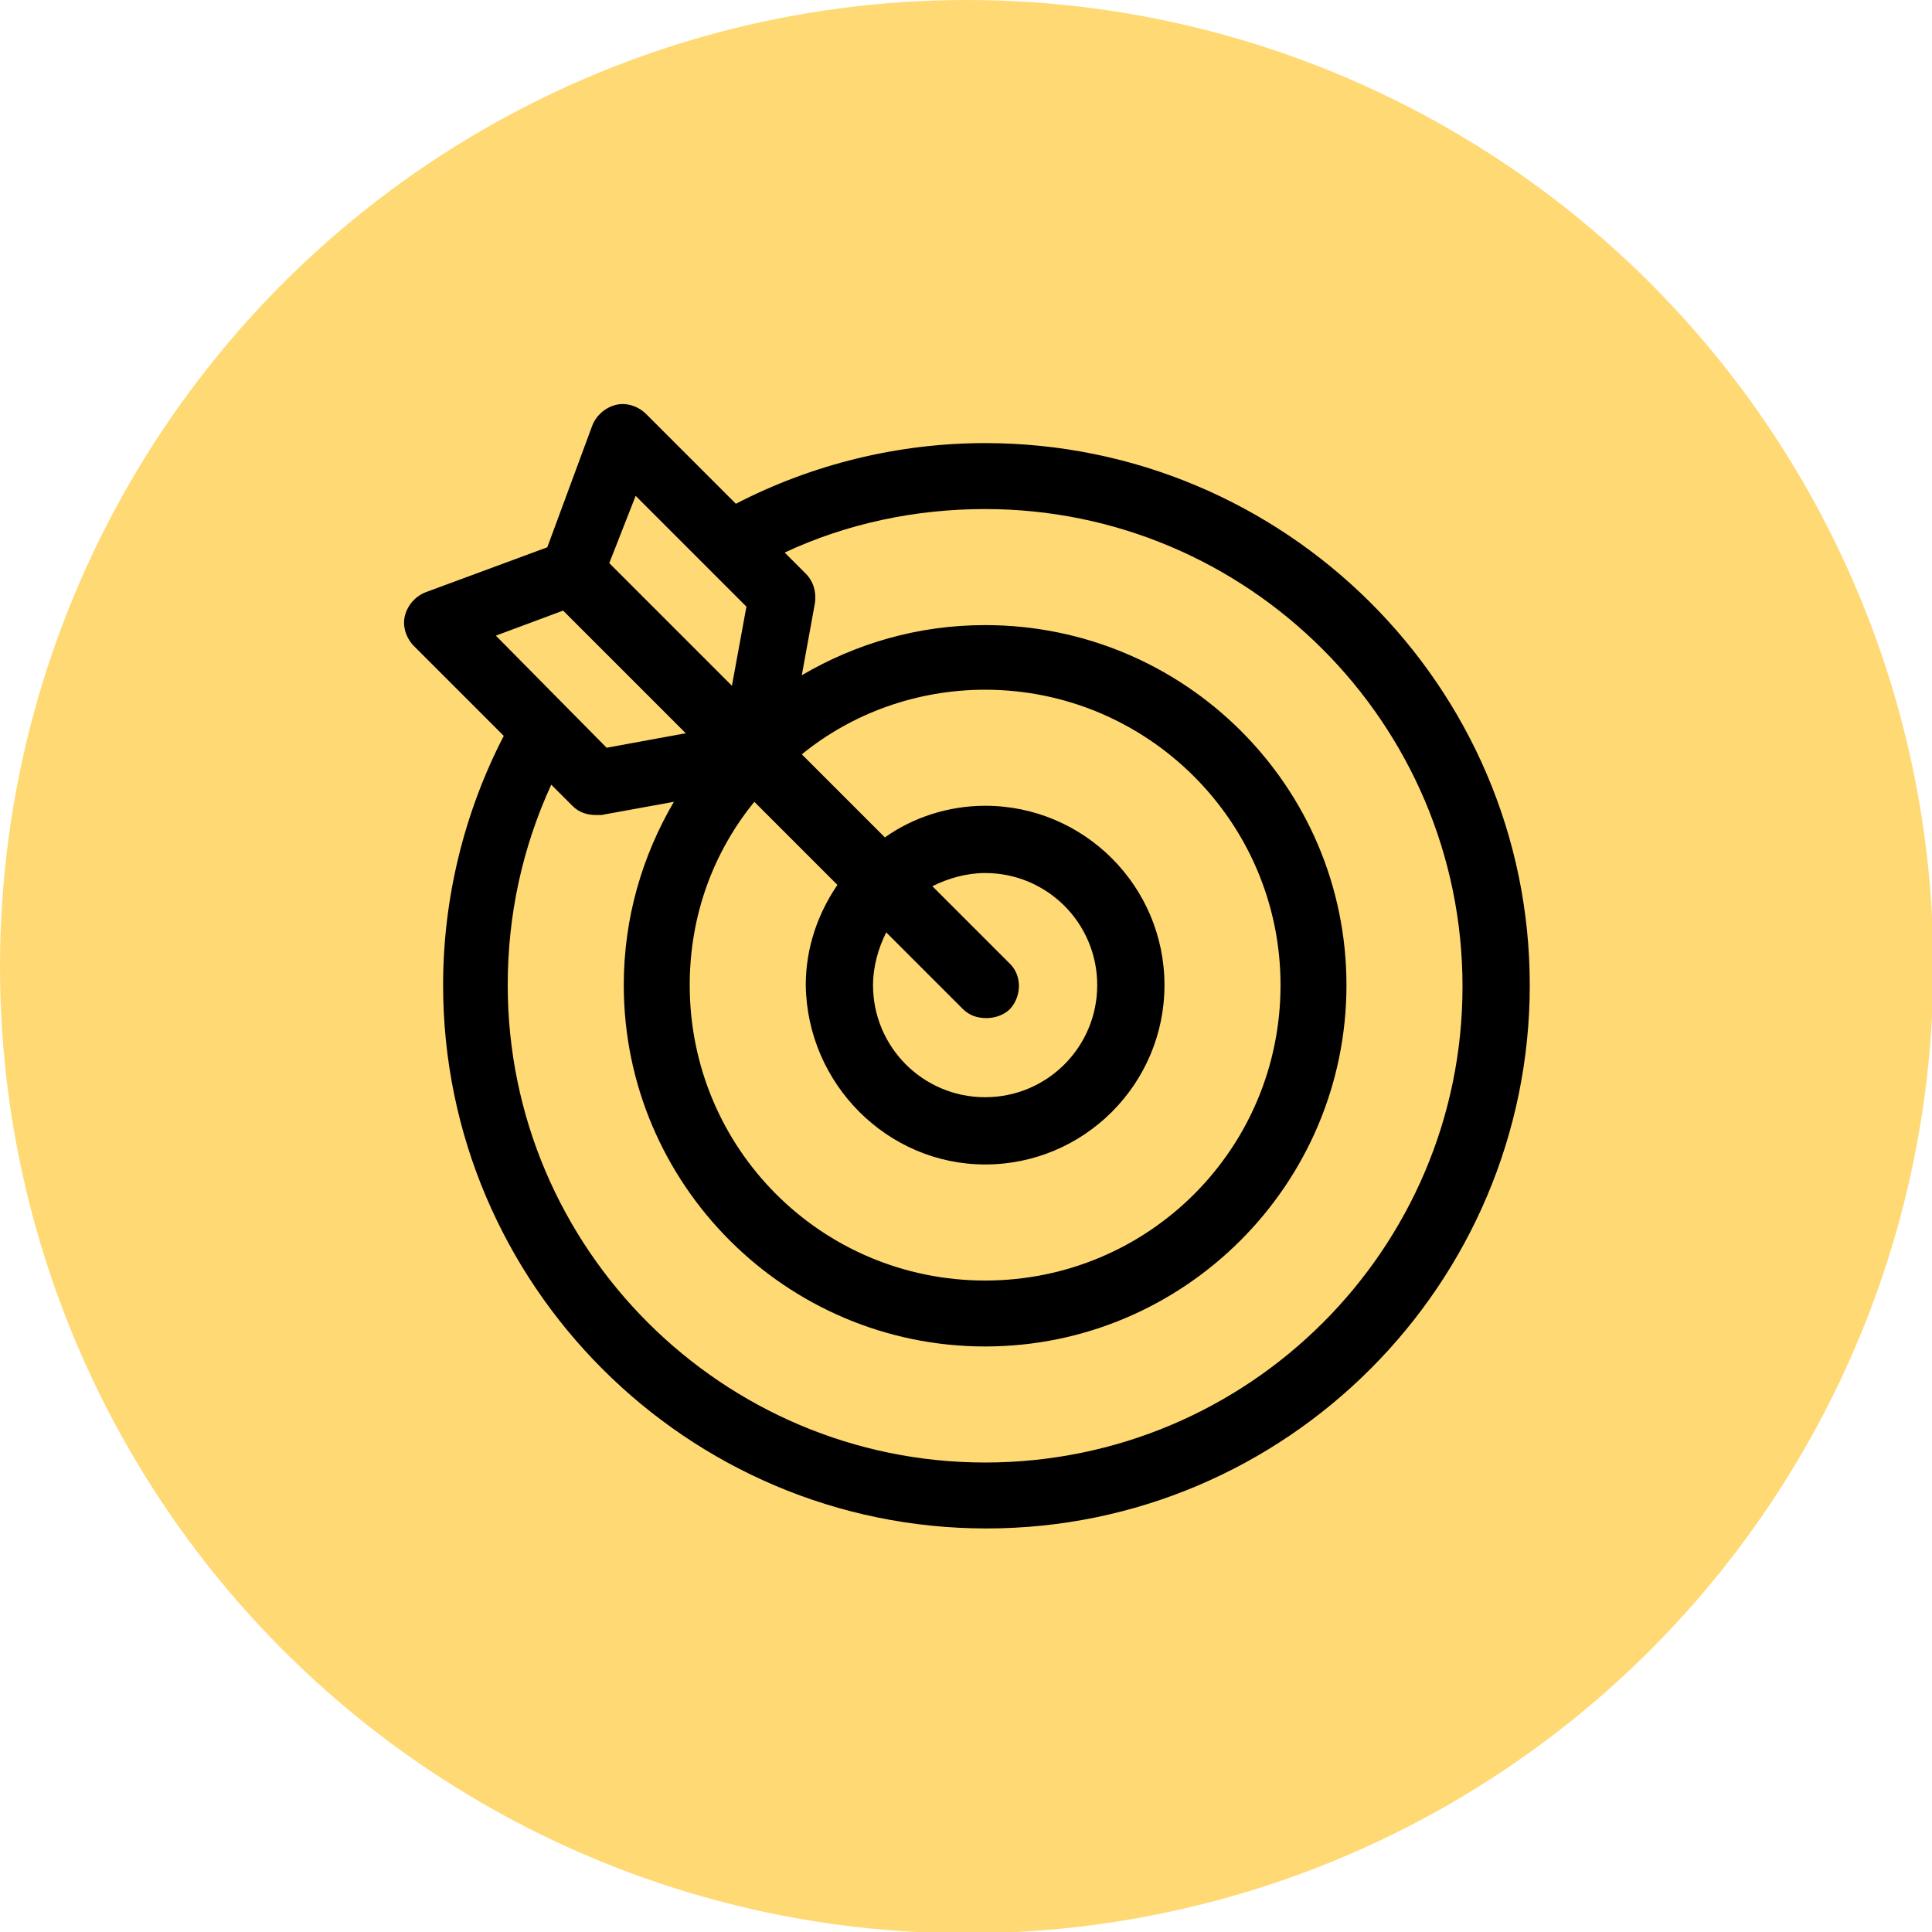 <?xml version="1.0" encoding="utf-8"?>
<!-- Generator: Adobe Illustrator 23.0.4, SVG Export Plug-In . SVG Version: 6.00 Build 0)  -->
<svg version="1.1" id="Layer_1" xmlns="http://www.w3.org/2000/svg" xmlns:xlink="http://www.w3.org/1999/xlink" x="0px" y="0px"
	 viewBox="0 0 146.5 146.5" style="enable-background:new 0 0 146.5 146.5;" xml:space="preserve">
<style type="text/css">
	.st0{fill:#FFFFFF;stroke:#FFD974;stroke-width:7;stroke-miterlimit:10;}
	.st1{fill:#231F20;}
	.st2{fill:#FFFFFF;}
	.st3{fill:#FFD974;}
	.st4{clip-path:url(#SVGID_2_);fill:#FFD974;}
	.st5{clip-path:url(#SVGID_4_);fill:#FFD974;}
	.st6{clip-path:url(#SVGID_6_);fill:#FFD974;}
	.st7{clip-path:url(#SVGID_8_);fill:#FFD974;}
	.st8{fill:none;stroke:#F99D00;stroke-width:1.696;stroke-miterlimit:10;}
	.st9{fill:none;}
	.st10{fill:none;stroke:#231F20;stroke-width:3;stroke-miterlimit:10;}
	.st11{fill:none;stroke:#231F20;stroke-width:3;stroke-linecap:round;stroke-miterlimit:10;}
	.st12{fill:none;stroke:#231F20;stroke-width:2;stroke-linecap:round;stroke-miterlimit:10;}
	.st13{clip-path:url(#SVGID_10_);fill:#FFD974;}
	.st14{fill:#FFFFFF;stroke:#231F20;stroke-miterlimit:10;}
	.st15{fill:none;stroke:#231F20;stroke-miterlimit:10;}
</style>
<g>
	<circle class="st3" cx="73.3" cy="73.3" r="73.3"/>
	<path d="M74.7,33.6c-6.6,0-13.1,1.6-18.9,4.6L49,31.4c-0.6-0.6-1.5-0.9-2.3-0.7c-0.8,0.2-1.5,0.8-1.8,1.6l-3.4,9.2l-9.2,3.4
		c-0.8,0.3-1.4,1-1.6,1.8c-0.2,0.8,0.1,1.7,0.7,2.3l6.8,6.8c-3,5.8-4.6,12.3-4.6,18.9c0,22.7,18.5,41.2,41.2,41.2
		s41.2-18.5,41.2-41.2S97.4,33.6,74.7,33.6z M74.7,88.3c7.5,0,13.6-6.1,13.6-13.6s-6.1-13.6-13.6-13.6c-2.8,0-5.5,0.9-7.6,2.4
		l-6.3-6.3c3.8-3.1,8.7-4.9,13.9-4.9c12.3,0,22.4,10,22.4,22.4s-10,22.4-22.4,22.4s-22.4-10-22.4-22.4c0-5.3,1.8-10.1,4.9-13.9
		l6.3,6.3c-1.5,2.2-2.4,4.8-2.4,7.6C61.2,82.2,67.3,88.3,74.7,88.3L74.7,88.3z M76.5,73l-5.8-5.8c1.2-0.6,2.6-1,4-1
		c4.7,0,8.5,3.8,8.5,8.5s-3.8,8.5-8.5,8.5c-4.7,0-8.5-3.8-8.5-8.5c0-1.4,0.4-2.8,1-4l5.8,5.8c0.5,0.5,1.1,0.7,1.8,0.7
		c0.6,0,1.3-0.2,1.8-0.7C77.5,75.5,77.5,73.9,76.5,73L76.5,73z M48.2,37.6l8.4,8.4l-1.1,6l-9.3-9.3L48.2,37.6z M37.6,48.2l5.1-1.9
		l9.3,9.3l-6,1.1L37.6,48.2z M74.7,110.9c-19.9,0-36.2-16.2-36.2-36.2c0-5.3,1.1-10.4,3.3-15.2l1.6,1.6c0.5,0.5,1.1,0.7,1.8,0.7
		c0.1,0,0.3,0,0.4,0l5.5-1c-2.4,4.1-3.8,8.8-3.8,13.9c0,15.1,12.3,27.4,27.4,27.4s27.4-12.3,27.4-27.4S89.8,47.4,74.7,47.4
		c-5.1,0-9.8,1.4-13.9,3.8l1-5.5c0.1-0.8-0.1-1.6-0.7-2.2l-1.6-1.6c4.7-2.2,9.9-3.3,15.2-3.3c19.9,0,36.2,16.2,36.2,36.2
		C110.9,94.7,94.7,110.9,74.7,110.9L74.7,110.9z"/>
</g>
</svg>
